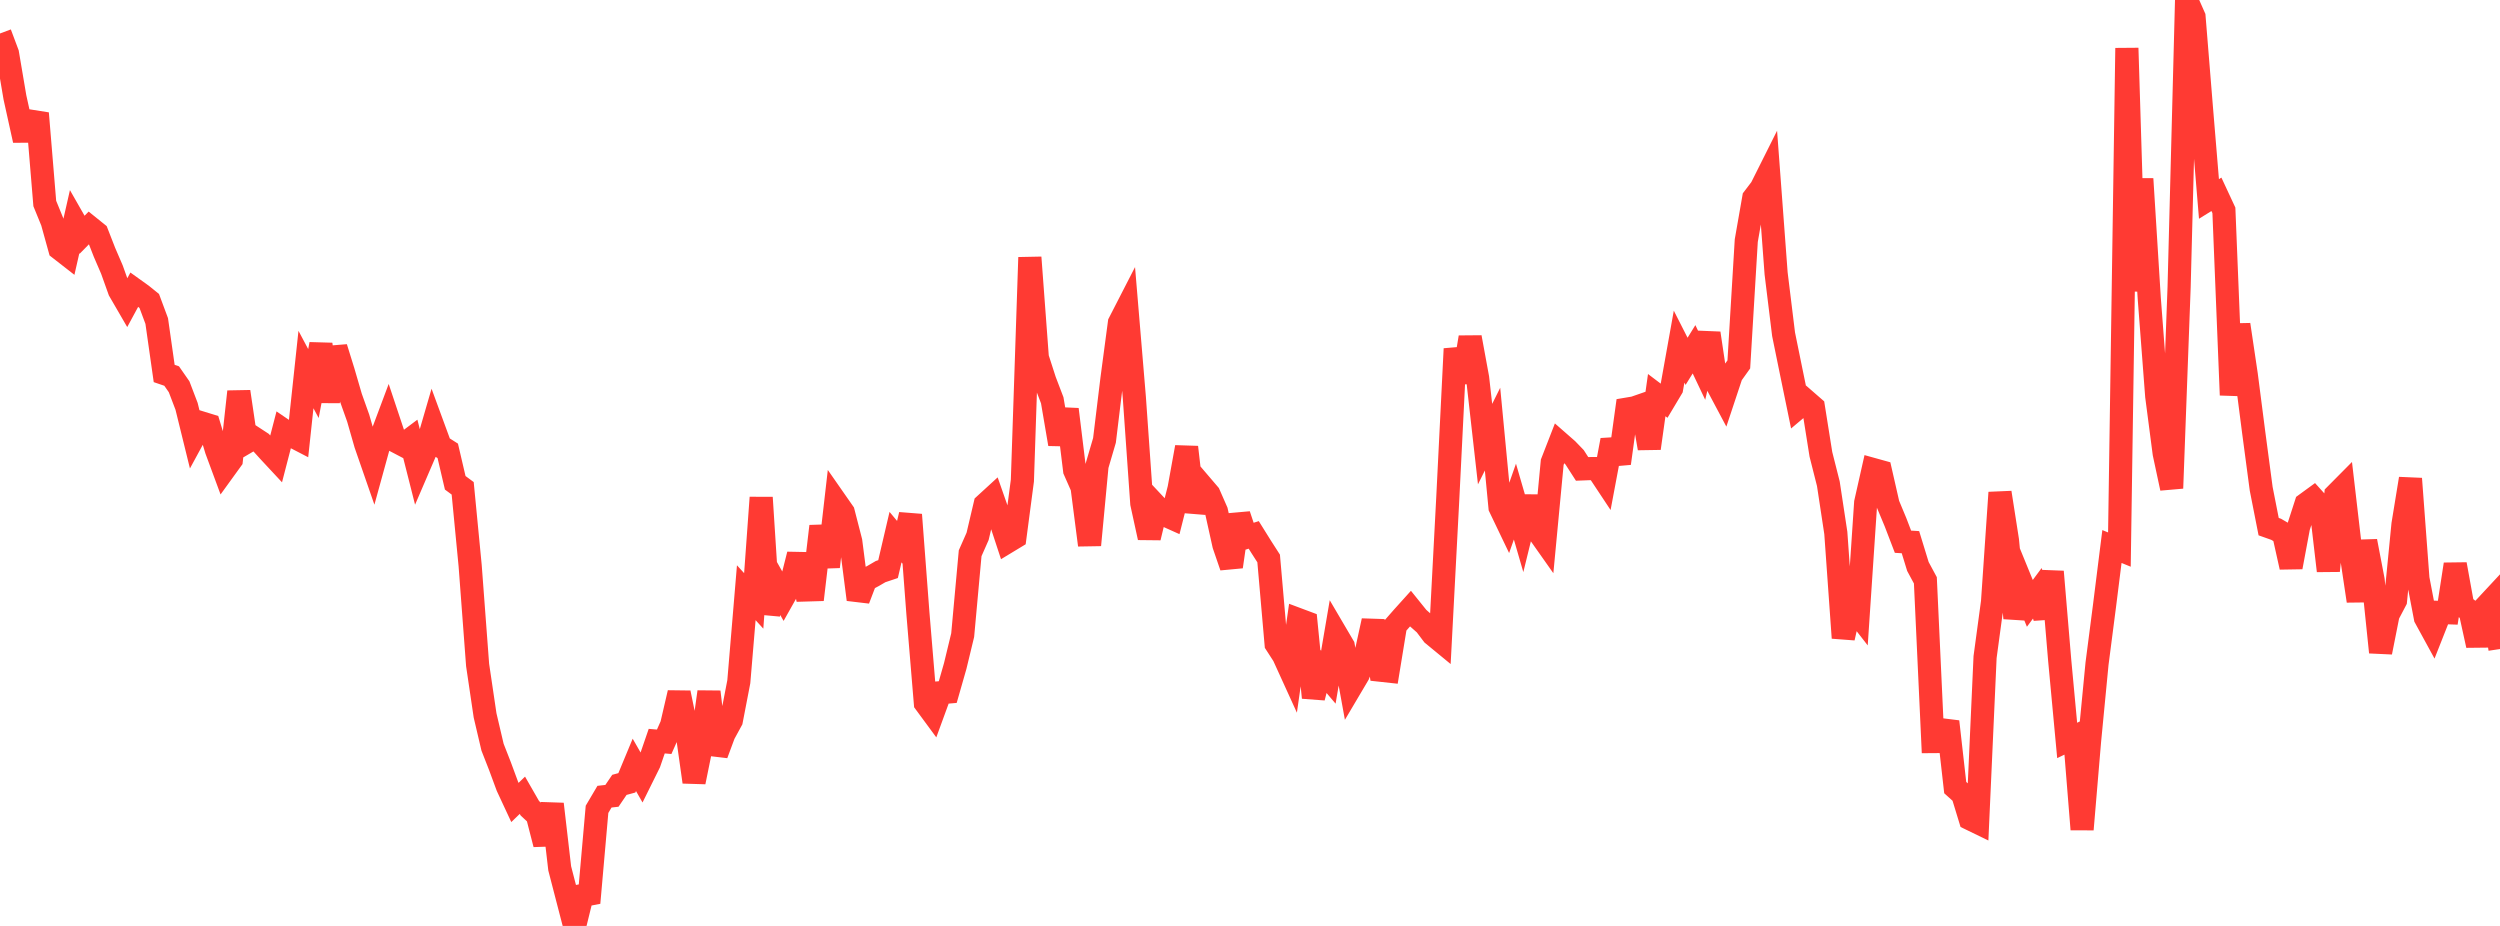 <?xml version="1.0" standalone="no"?>
<!DOCTYPE svg PUBLIC "-//W3C//DTD SVG 1.1//EN" "http://www.w3.org/Graphics/SVG/1.1/DTD/svg11.dtd">

<svg width="135" height="50" viewBox="0 0 135 50" preserveAspectRatio="none" 
  xmlns="http://www.w3.org/2000/svg"
  xmlns:xlink="http://www.w3.org/1999/xlink">


<polyline points="0.0, 1.808 0.403, 2.883 0.806, 5.259 1.209, 7.084 1.612, 7.082 2.015, 6.119 2.418, 10.989 2.821, 11.976 3.224, 13.43 3.627, 13.744 4.03, 11.971 4.433, 12.677 4.836, 12.267 5.239, 12.592 5.642, 13.625 6.045, 14.561 6.448, 15.688 6.851, 16.383 7.254, 15.638 7.657, 15.927 8.06, 16.252 8.463, 17.335 8.866, 20.168 9.269, 20.306 9.672, 20.885 10.075, 21.942 10.478, 23.58 10.881, 22.838 11.284, 22.962 11.687, 24.295 12.09, 25.385 12.493, 24.828 12.896, 21.15 13.299, 23.88 13.701, 23.644 14.104, 23.907 14.507, 24.352 14.91, 24.785 15.313, 23.232 15.716, 23.507 16.119, 23.716 16.522, 19.955 16.925, 20.712 17.328, 18.587 17.731, 21.688 18.134, 18.771 18.537, 20.068 18.94, 21.449 19.343, 22.581 19.746, 23.986 20.149, 25.148 20.552, 23.683 20.955, 22.607 21.358, 23.816 21.761, 24.027 22.164, 23.725 22.567, 25.315 22.97, 24.378 23.373, 22.992 23.776, 24.09 24.179, 24.346 24.582, 26.071 24.985, 26.369 25.388, 30.542 25.791, 35.908 26.194, 38.631 26.597, 40.347 27.0, 41.377 27.403, 42.468 27.806, 43.333 28.209, 42.944 28.612, 43.646 29.015, 44.022 29.418, 45.588 29.821, 43.42 30.224, 46.891 30.627, 48.448 31.03, 50.0 31.433, 48.36 31.836, 48.282 32.239, 43.704 32.642, 43.021 33.045, 42.975 33.448, 42.382 33.851, 42.273 34.254, 41.303 34.657, 42.007 35.06, 41.194 35.463, 40.022 35.866, 40.056 36.269, 39.149 36.672, 37.413 37.075, 39.371 37.478, 42.227 37.881, 40.244 38.284, 37.362 38.687, 40.724 39.09, 39.639 39.493, 38.9 39.896, 36.81 40.299, 32.007 40.701, 32.449 41.104, 26.869 41.507, 33.144 41.91, 31.542 42.313, 32.256 42.716, 31.539 43.119, 29.943 43.522, 31.858 43.925, 31.846 44.328, 28.419 44.731, 30.605 45.134, 27.091 45.537, 27.669 45.94, 29.236 46.343, 32.372 46.746, 31.315 47.149, 31.101 47.552, 30.867 47.955, 30.732 48.358, 29.005 48.761, 29.488 49.164, 27.795 49.567, 33.114 49.97, 37.963 50.373, 38.51 50.776, 37.407 51.179, 37.372 51.582, 35.962 51.985, 34.296 52.388, 29.875 52.791, 28.963 53.194, 27.248 53.597, 26.879 54.0, 28.031 54.403, 29.255 54.806, 29.011 55.209, 25.95 55.612, 13.901 56.015, 19.311 56.418, 20.56 56.821, 21.616 57.224, 23.98 57.627, 22.107 58.03, 25.397 58.433, 26.31 58.836, 29.433 59.239, 25.152 59.642, 23.78 60.045, 20.462 60.448, 17.434 60.851, 16.649 61.254, 21.46 61.657, 27.185 62.06, 29.031 62.463, 27.358 62.866, 27.788 63.269, 27.969 63.672, 26.376 64.075, 24.148 64.478, 27.635 64.881, 26.217 65.284, 26.689 65.687, 27.607 66.09, 29.425 66.493, 30.6 66.896, 27.805 67.299, 29.013 67.701, 28.884 68.104, 29.53 68.507, 30.158 68.91, 34.774 69.313, 35.399 69.716, 36.283 70.119, 33.462 70.522, 33.613 70.925, 37.671 71.328, 36.093 71.731, 36.569 72.134, 34.205 72.537, 34.891 72.94, 37.11 73.343, 36.429 73.746, 35.366 74.149, 33.523 74.552, 36.192 74.955, 36.236 75.358, 33.772 75.761, 33.313 76.164, 32.866 76.567, 33.366 76.97, 33.723 77.373, 34.257 77.776, 34.589 78.179, 26.928 78.582, 18.836 78.985, 20.638 79.388, 18.215 79.791, 20.409 80.194, 23.982 80.597, 23.173 81.0, 27.392 81.403, 28.233 81.806, 27.086 82.209, 28.476 82.612, 26.834 83.015, 28.642 83.418, 29.213 83.821, 24.96 84.224, 23.923 84.627, 24.276 85.03, 24.694 85.433, 25.321 85.836, 25.305 86.239, 25.304 86.642, 25.912 87.045, 23.768 87.448, 25.019 87.851, 22.094 88.254, 22.026 88.657, 21.886 89.06, 24.208 89.463, 21.337 89.866, 21.642 90.269, 20.967 90.672, 18.719 91.075, 19.512 91.478, 18.861 91.881, 19.71 92.284, 17.996 92.687, 20.697 93.09, 21.455 93.493, 20.242 93.896, 19.678 94.299, 12.992 94.701, 10.697 95.104, 10.168 95.507, 9.363 95.91, 14.764 96.313, 18.049 96.716, 20.024 97.119, 21.984 97.522, 21.645 97.925, 21.996 98.328, 24.53 98.731, 26.123 99.134, 28.78 99.537, 34.446 99.94, 32.658 100.343, 33.175 100.746, 27.143 101.149, 25.354 101.552, 25.466 101.955, 27.234 102.358, 28.202 102.761, 29.253 103.164, 29.277 103.567, 30.59 103.97, 31.338 104.373, 40.044 104.776, 40.041 105.179, 38.968 105.582, 42.53 105.985, 42.893 106.388, 44.214 106.791, 44.41 107.194, 35.481 107.597, 32.503 108.0, 26.6 108.403, 29.181 108.806, 33.378 109.209, 31.597 109.612, 32.582 110.015, 32.038 110.418, 33.343 110.821, 30.871 111.224, 35.66 111.627, 39.984 112.03, 39.789 112.433, 44.788 112.836, 40.018 113.239, 35.841 113.642, 32.727 114.045, 29.512 114.448, 29.677 114.851, 2.597 115.254, 15.716 115.657, 9.66 116.06, 16.109 116.463, 21.392 116.866, 24.482 117.269, 26.364 117.672, 15.505 118.075, 0.0 118.478, 0.911 118.881, 5.883 119.284, 10.743 119.687, 10.493 120.09, 11.359 120.493, 21.334 120.896, 17.531 121.299, 20.24 121.701, 23.361 122.104, 26.391 122.507, 28.438 122.91, 28.581 123.313, 28.816 123.716, 30.625 124.119, 28.466 124.522, 27.217 124.925, 26.923 125.328, 27.37 125.731, 30.824 126.134, 26.714 126.537, 26.308 126.94, 29.762 127.343, 32.451 127.746, 29.223 128.149, 31.329 128.552, 35.222 128.955, 33.192 129.358, 32.425 129.761, 28.318 130.164, 25.85 130.567, 31.245 130.97, 33.356 131.373, 34.093 131.776, 33.072 132.179, 33.087 132.582, 30.472 132.985, 32.699 133.388, 33.014 133.791, 34.85 134.194, 32.797 134.597, 32.364 135.0, 35.048" fill="none" stroke="#ff3a33" stroke-width="1.25"/>

</svg>